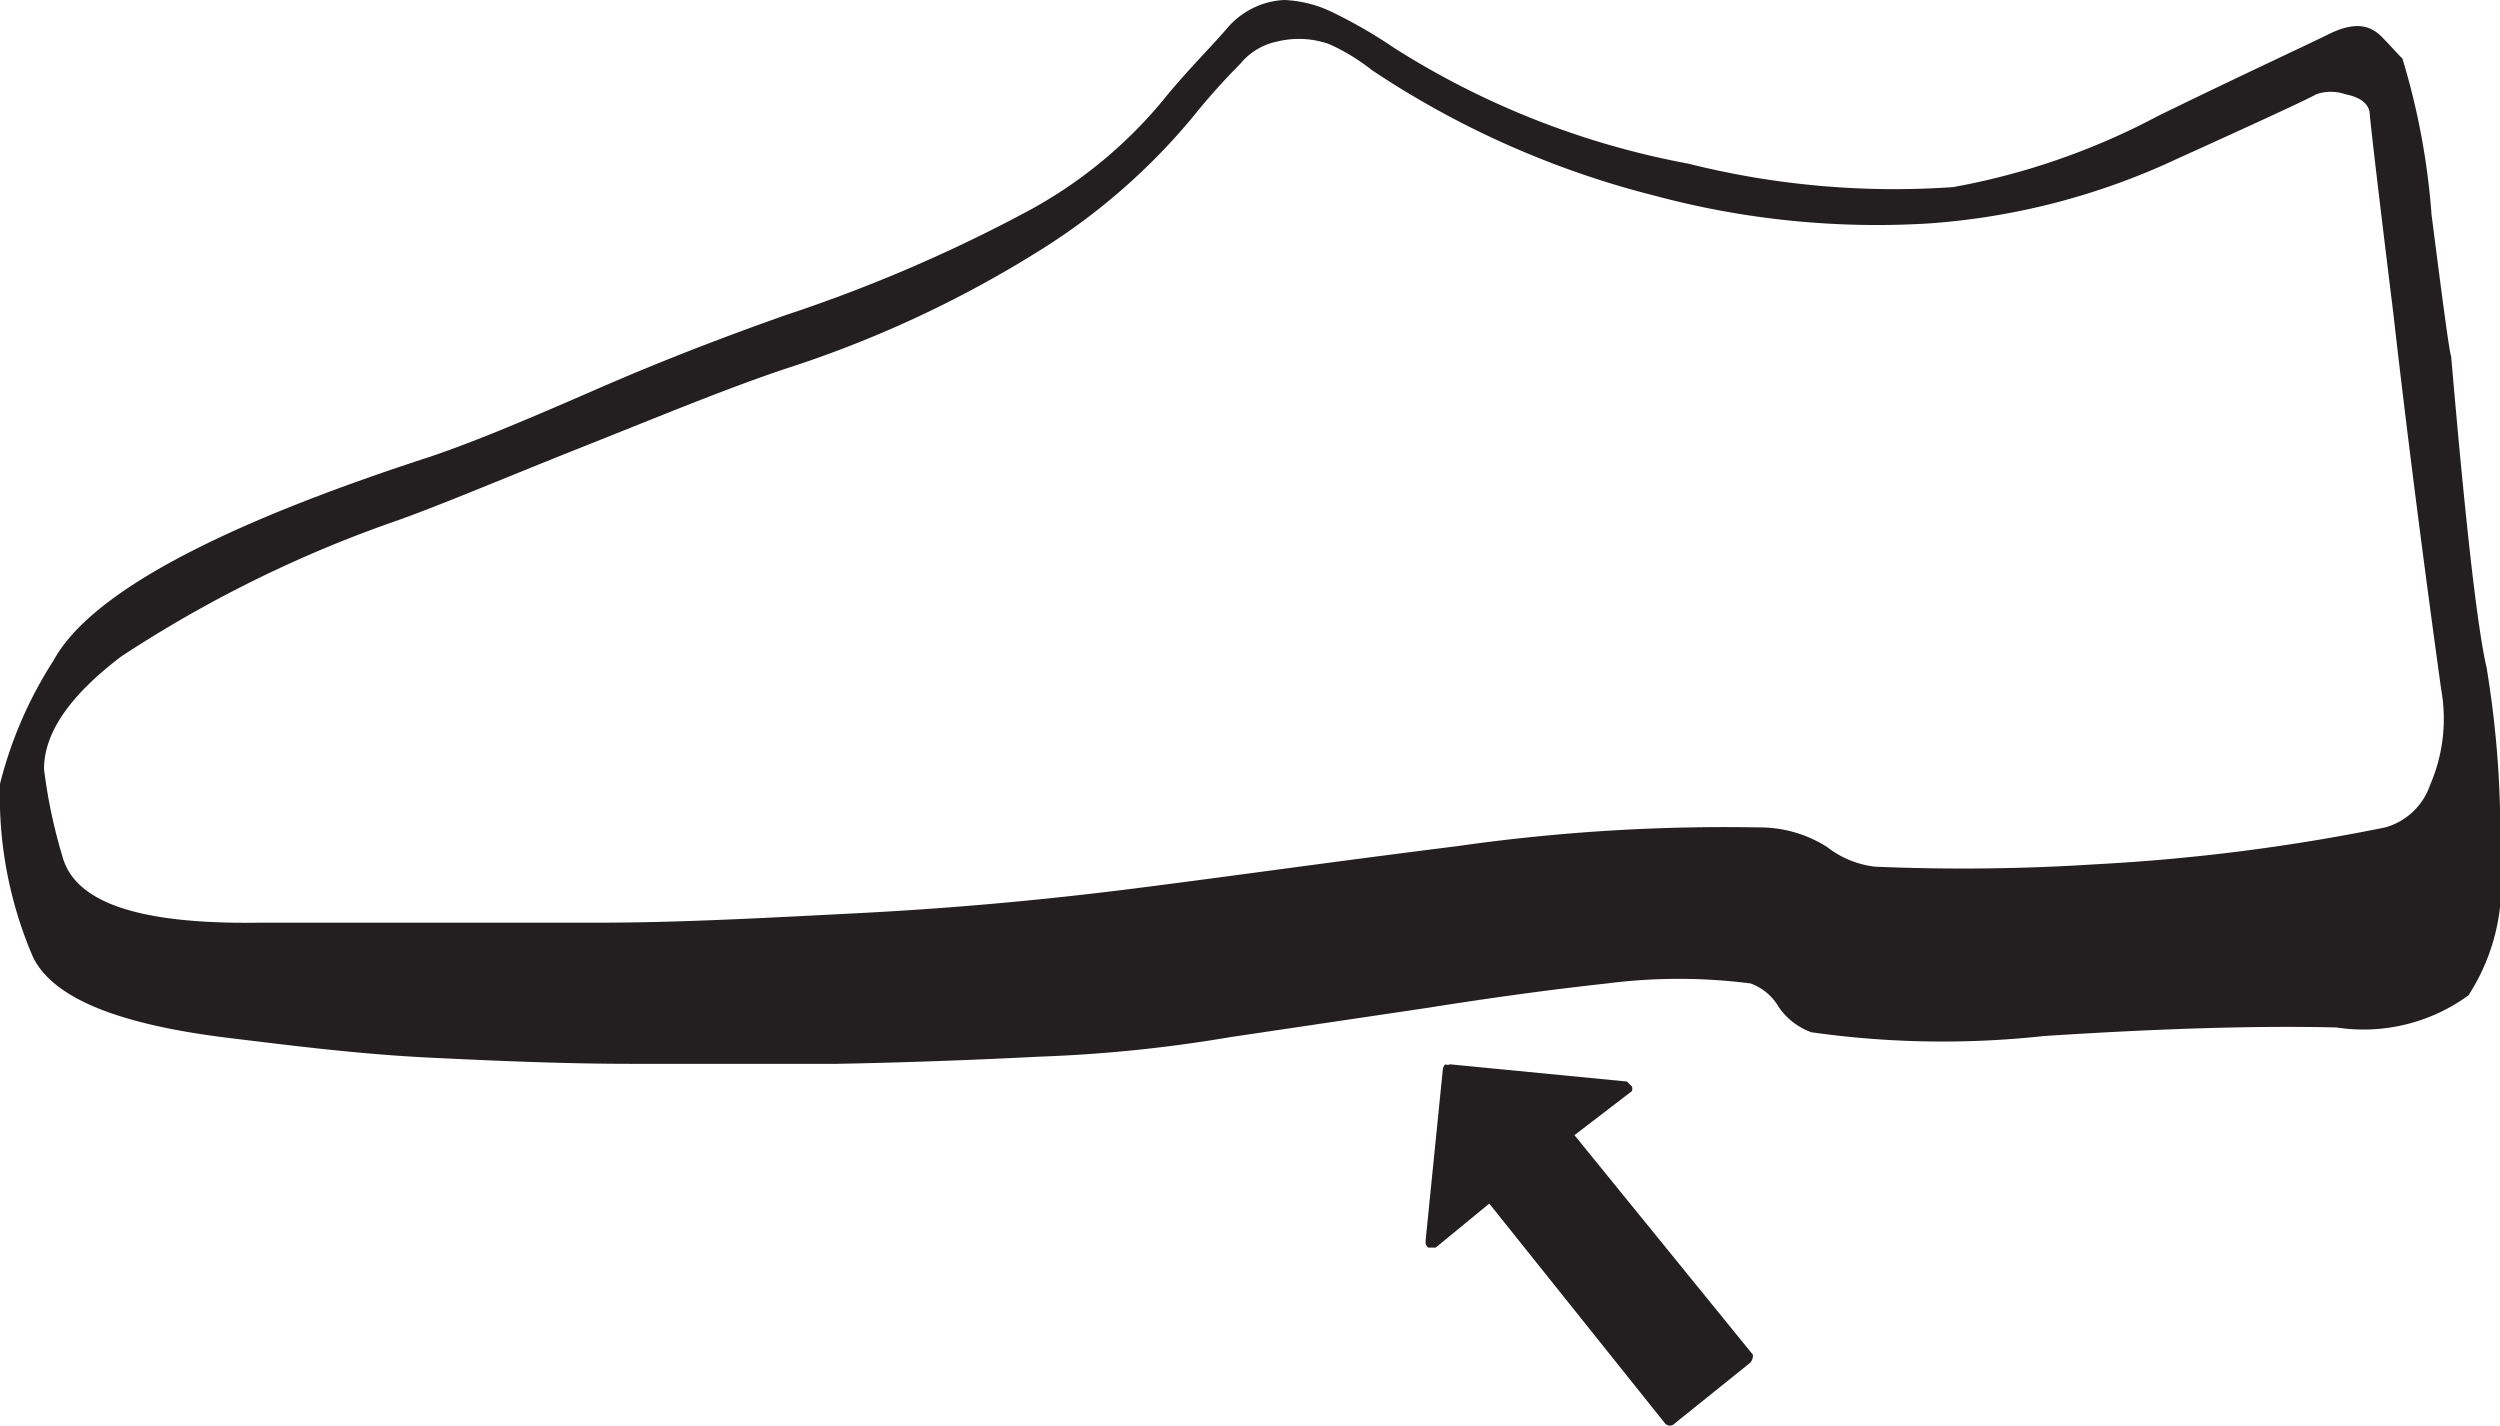 <svg xmlns="http://www.w3.org/2000/svg" viewBox="0 0 52.24 29.79"><defs><style>.cls-1{fill:#231f20;}</style></defs><g id="Layer_2" data-name="Layer 2"><g id="Layer_1-2" data-name="Layer 1"><path class="cls-1" d="M51.22,7.45q.45,5.25.74,6.5A21.32,21.32,0,0,1,52.24,18a4.26,4.26,0,0,1-.66,2.8,3.73,3.73,0,0,1-2.76.67q-2.45-.06-6.12.18a19.48,19.48,0,0,1-4.85-.08,1.4,1.4,0,0,1-.69-.54,1.11,1.11,0,0,0-.58-.48,11.77,11.77,0,0,0-3,0q-1.74.19-3.75.51l-4.11.61a30.09,30.09,0,0,1-4,.41q-2.14.11-4.23.15c-1.43,0-2.85,0-4.26,0s-2.83-.06-4.26-.13-2.79-.24-4.18-.41C2.48,21.41,1.11,20.86.69,20A8.5,8.5,0,0,1,0,16.38,8.62,8.62,0,0,1,1.12,13.8Q2.25,11.73,9,9.54c1-.34,2.12-.82,3.52-1.43S15.24,7,16.43,6.58a31.76,31.76,0,0,0,5.05-2.17A9.52,9.52,0,0,0,24.38,2c.48-.58.91-1,1.28-1.43A1.67,1.67,0,0,1,26.83,0a2.52,2.52,0,0,1,1,.25A10.06,10.06,0,0,1,29.13,1a17.4,17.4,0,0,0,6.15,2.42,17.69,17.69,0,0,0,5.53.49A14.67,14.67,0,0,0,45.1,2.42c1.76-.86,3-1.43,3.57-1.71s.88-.17,1.12.08.37.4.41.43a15,15,0,0,1,.61,3.27C51.05,6.36,51.18,7.35,51.22,7.45Zm-1.38,9.84a1.38,1.38,0,0,0,.94-.89,3.47,3.47,0,0,0,.23-2q-.6-4.34-1-7.86c-.29-2.35-.45-3.72-.49-4.13,0-.24-.2-.38-.51-.44a.93.93,0,0,0-.61,0q-.26.15-2.91,1.35a14.63,14.63,0,0,1-5.2,1.35,17.9,17.9,0,0,1-5.71-.58,19,19,0,0,1-5.92-2.63,4.15,4.15,0,0,0-.89-.54A1.9,1.9,0,0,0,26.68.87a1.34,1.34,0,0,0-.76.46,14.33,14.33,0,0,0-1,1.12A13.24,13.24,0,0,1,21.78,5.2a23.62,23.62,0,0,1-5.35,2.5c-1.23.41-2.65,1-4.26,1.64s-2.9,1.19-3.85,1.53a25.94,25.94,0,0,0-5.79,2.85c-1.08.82-1.61,1.6-1.61,2.35a10.9,10.9,0,0,0,.38,1.81c.26,1,1.64,1.44,4.16,1.4q.81,0,2.7,0c1.23,0,2.68,0,4.36,0s3.5-.1,5.44-.2,3.81-.27,5.71-.51,4.23-.57,6.79-.89a39.5,39.5,0,0,1,6.32-.39,2.61,2.61,0,0,1,1.4.41,2,2,0,0,0,1,.41,43.35,43.35,0,0,0,4.61-.05A41.19,41.19,0,0,0,49.84,17.29ZM32.9,23.72l3.73,4.59a.25.25,0,0,1-.05.16L35,29.74a.14.14,0,0,1-.11.05.14.14,0,0,1-.1-.05l-3.67-4.59L30,26.07h-.16s-.05-.06-.05-.08v-.07l.36-3.58a.19.19,0,0,1,.05-.1.12.12,0,0,0,.1,0L34,22.6a.94.94,0,0,0,.1.1.14.14,0,0,1,0,.1Z"/></g></g></svg>
